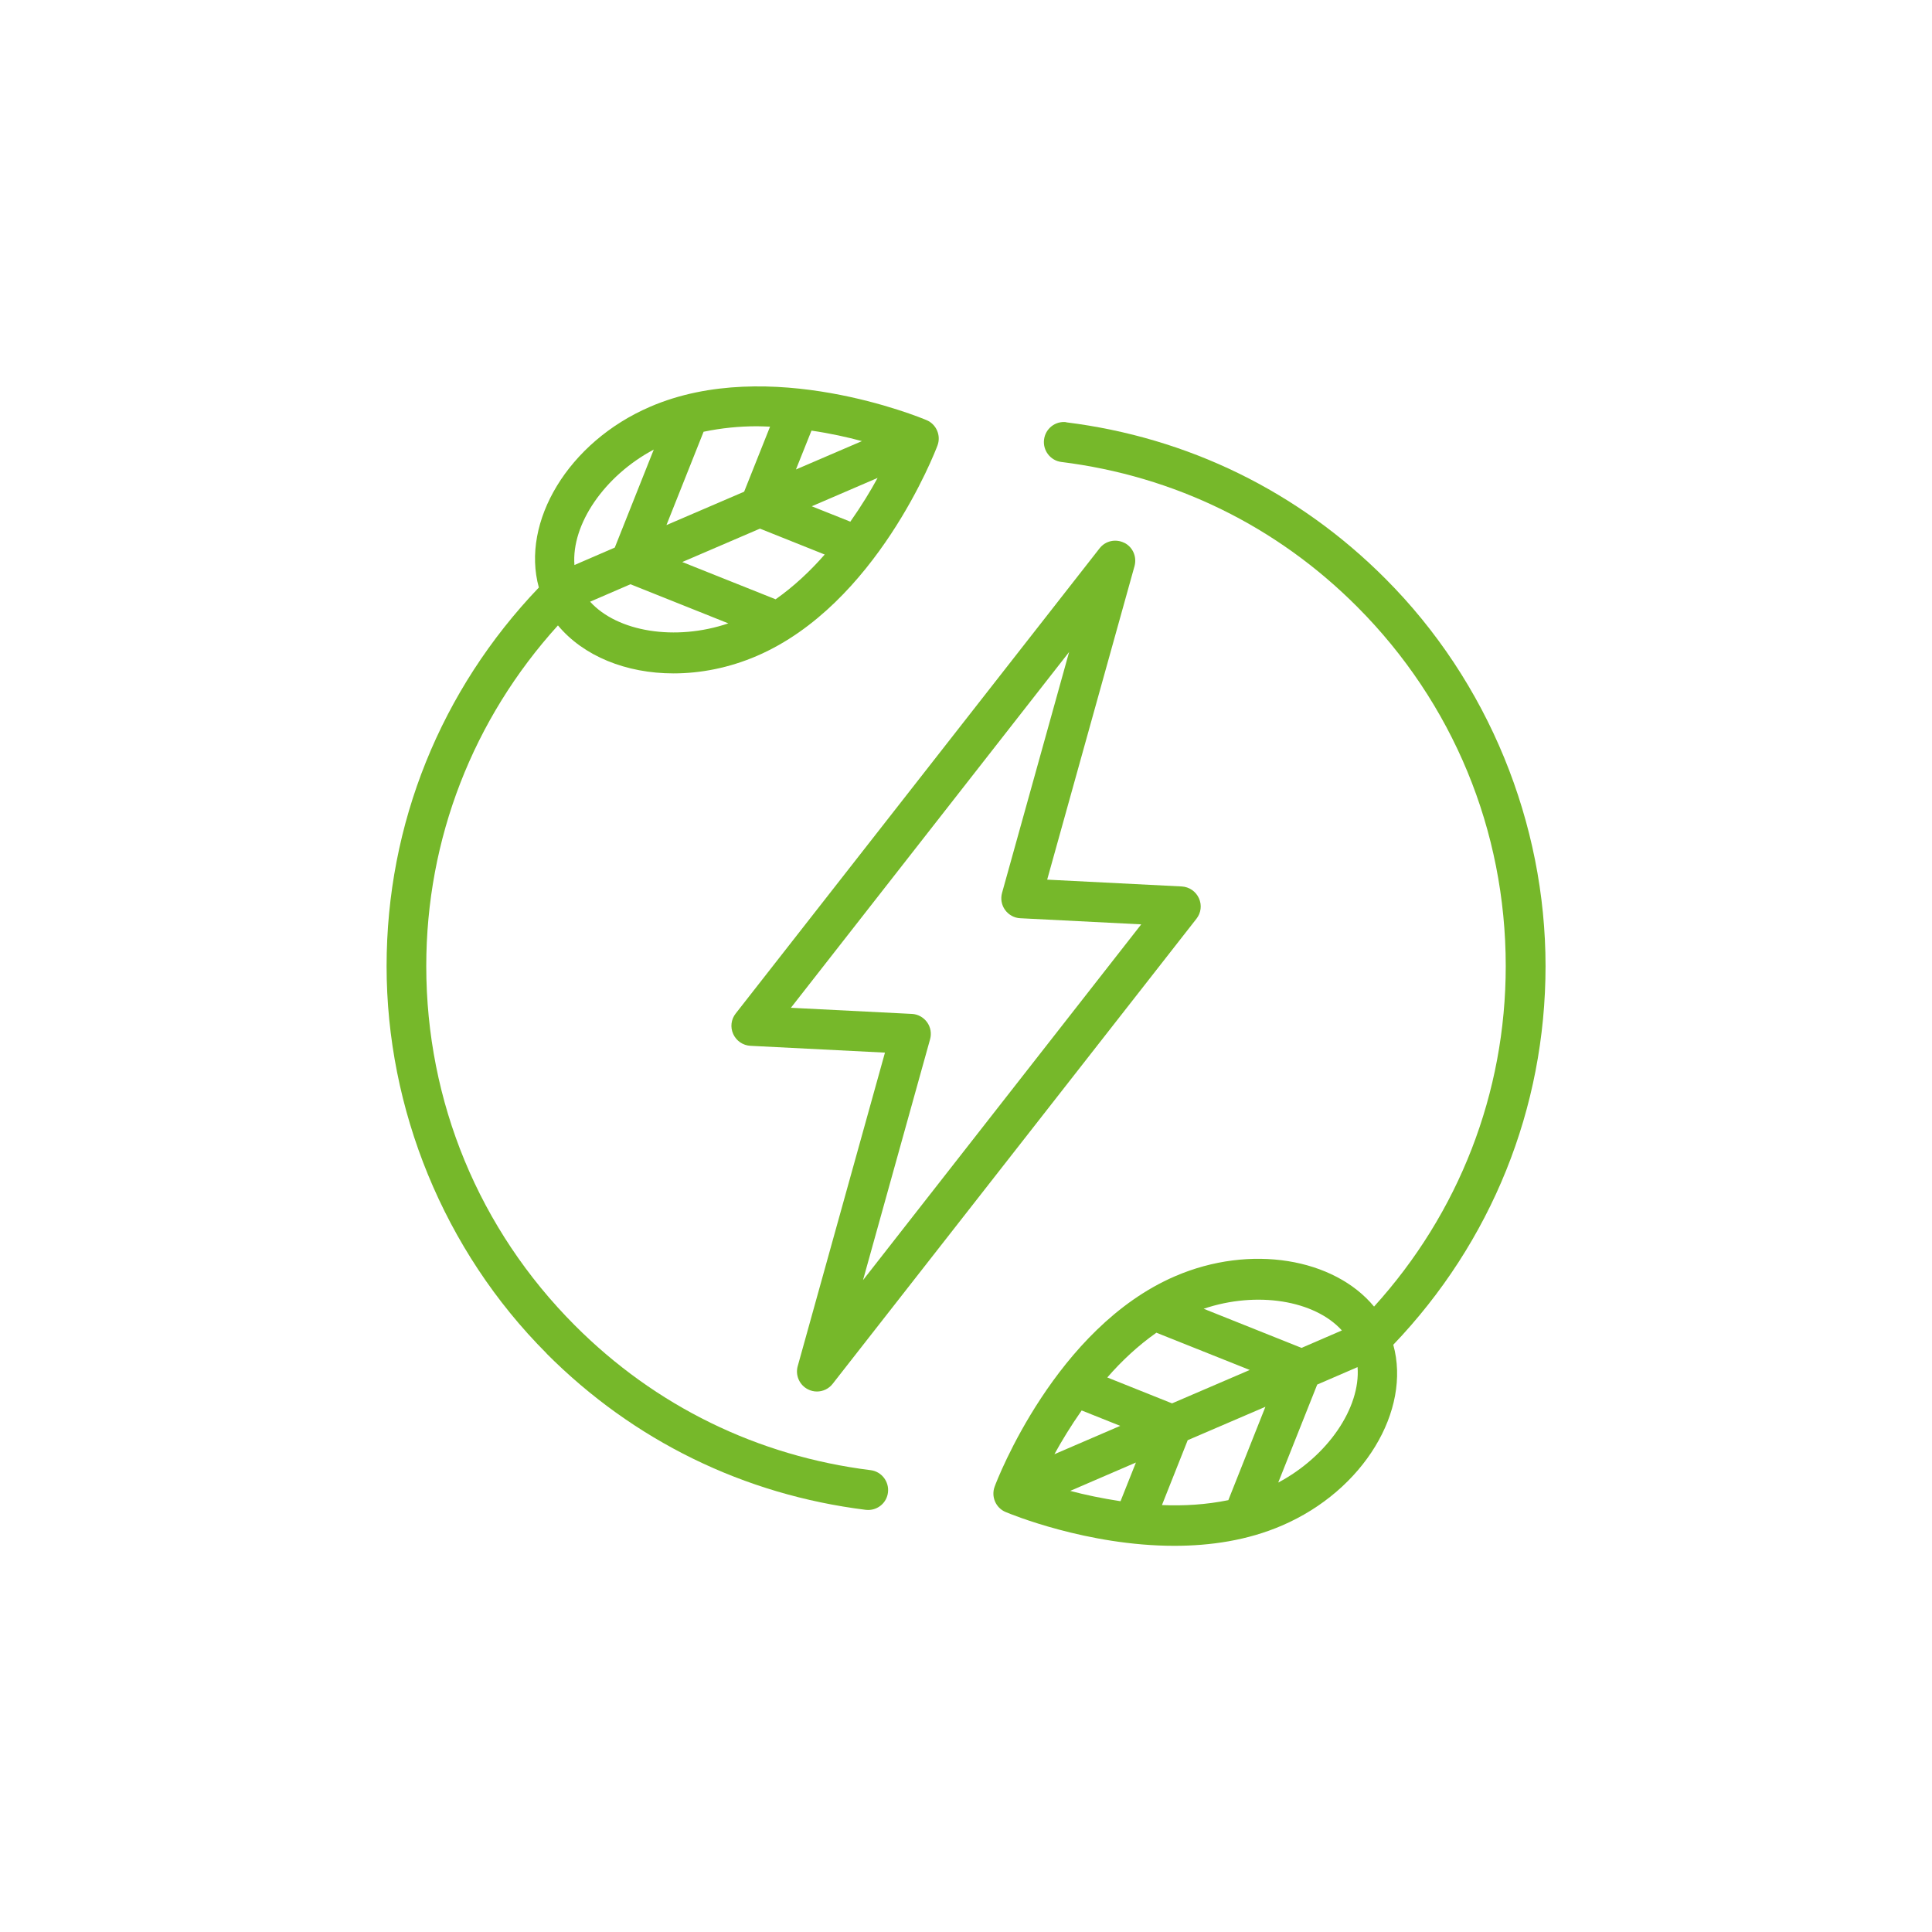 <?xml version="1.0" encoding="UTF-8"?> <svg xmlns="http://www.w3.org/2000/svg" id="Calque_1" viewBox="0 0 141.73 141.73"><defs><style>.cls-1{fill:#76b82a;}</style></defs><path class="cls-1" d="M47.96,32.98l-2.86,7.19-2.96,1.28c-.23-2.98,2.19-6.54,5.82-8.47ZM51.63,31.67c1.29-.27,2.61-.4,3.9-.4.32,0,.64.02.96.03l-1.9,4.77-5.7,2.45,2.73-6.86ZM59.53,31.59c1.37.2,2.63.48,3.7.77l-4.84,2.08,1.14-2.85ZM62.38,38.27l-2.83-1.13,4.83-2.08c-.53.98-1.2,2.07-2,3.21ZM56.89,43.96l-6.84-2.73,5.7-2.45,4.75,1.9c-1.06,1.21-2.26,2.34-3.61,3.29M43.29,44.14l2.96-1.28,7.18,2.87c-3.89,1.32-8.14.62-10.14-1.59ZM40.09,99.29c6.38,6.4,14.48,10.36,23.42,11.47.06,0,.12.01.18.01.73,0,1.36-.54,1.45-1.28.1-.8-.47-1.54-1.27-1.64-8.29-1.03-15.8-4.7-21.71-10.63-7.02-7.04-10.89-16.4-10.89-26.35,0-9.34,3.44-18.13,9.66-24.99,1.87,2.25,5,3.52,8.48,3.52,1.99,0,4.09-.41,6.11-1.28,8.76-3.77,13.07-14.95,13.25-15.43.28-.74-.08-1.57-.8-1.87-.47-.2-11.53-4.76-20.28-.98-6,2.58-9.49,8.45-8.16,13.26-7.19,7.52-11.17,17.33-11.17,27.78s4.17,20.83,11.75,28.42Z"></path><path class="cls-1" d="M73.51,65.5c-.12.43-.04.89.22,1.25.26.36.67.59,1.11.61l8.88.45-20.41,26.1,4.92-17.67c.12-.43.04-.89-.22-1.25-.26-.36-.67-.59-1.11-.61l-8.88-.45,20.41-26.1-4.92,17.67ZM82.47,39.82c-.62-.31-1.38-.15-1.81.41l-26.69,34.12c-.34.43-.41,1.01-.18,1.51.23.5.71.83,1.26.86l9.87.5-6.4,23c-.19.67.13,1.39.75,1.7.21.11.44.16.66.16.44,0,.87-.2,1.15-.56l26.69-34.12c.34-.43.41-1.01.18-1.51-.23-.5-.71-.83-1.26-.86l-9.87-.5,6.41-23.01c.18-.68-.13-1.39-.75-1.7Z"></path><path class="cls-1" d="M93.77,108.76l2.86-7.19,2.96-1.28c.23,2.98-2.19,6.54-5.82,8.47ZM90.11,110.05c-1.62.33-3.26.43-4.87.36l1.89-4.76,5.7-2.45-2.72,6.85ZM82.21,110.13c-1.37-.21-2.62-.47-3.7-.76l4.82-2.08-1.13,2.84ZM79.35,103.47l2.83,1.13-4.83,2.08c.54-.98,1.2-2.07,2-3.21ZM84.84,97.77l6.84,2.73-5.7,2.45-4.75-1.9c1.05-1.21,2.26-2.34,3.61-3.29ZM98.44,97.6l-2.96,1.28-7.18-2.87c3.9-1.32,8.14-.62,10.14,1.59ZM78.22,30.97c-.8-.1-1.53.47-1.63,1.28-.1.8.47,1.54,1.27,1.64,8.29,1.03,15.8,4.7,21.71,10.63,7.02,7.04,10.89,16.4,10.89,26.35,0,9.33-3.44,18.12-9.66,24.98-2.93-3.54-9.06-4.61-14.59-2.23-8.76,3.77-13.07,14.95-13.24,15.43-.28.74.08,1.57.8,1.87.33.14,5.99,2.48,12.38,2.48,2.62,0,5.36-.39,7.9-1.49,6-2.58,9.49-8.45,8.16-13.26,7.19-7.52,11.17-17.33,11.17-27.78s-4.17-20.83-11.75-28.42c-6.38-6.4-14.48-10.36-23.42-11.47Z"></path></svg> 